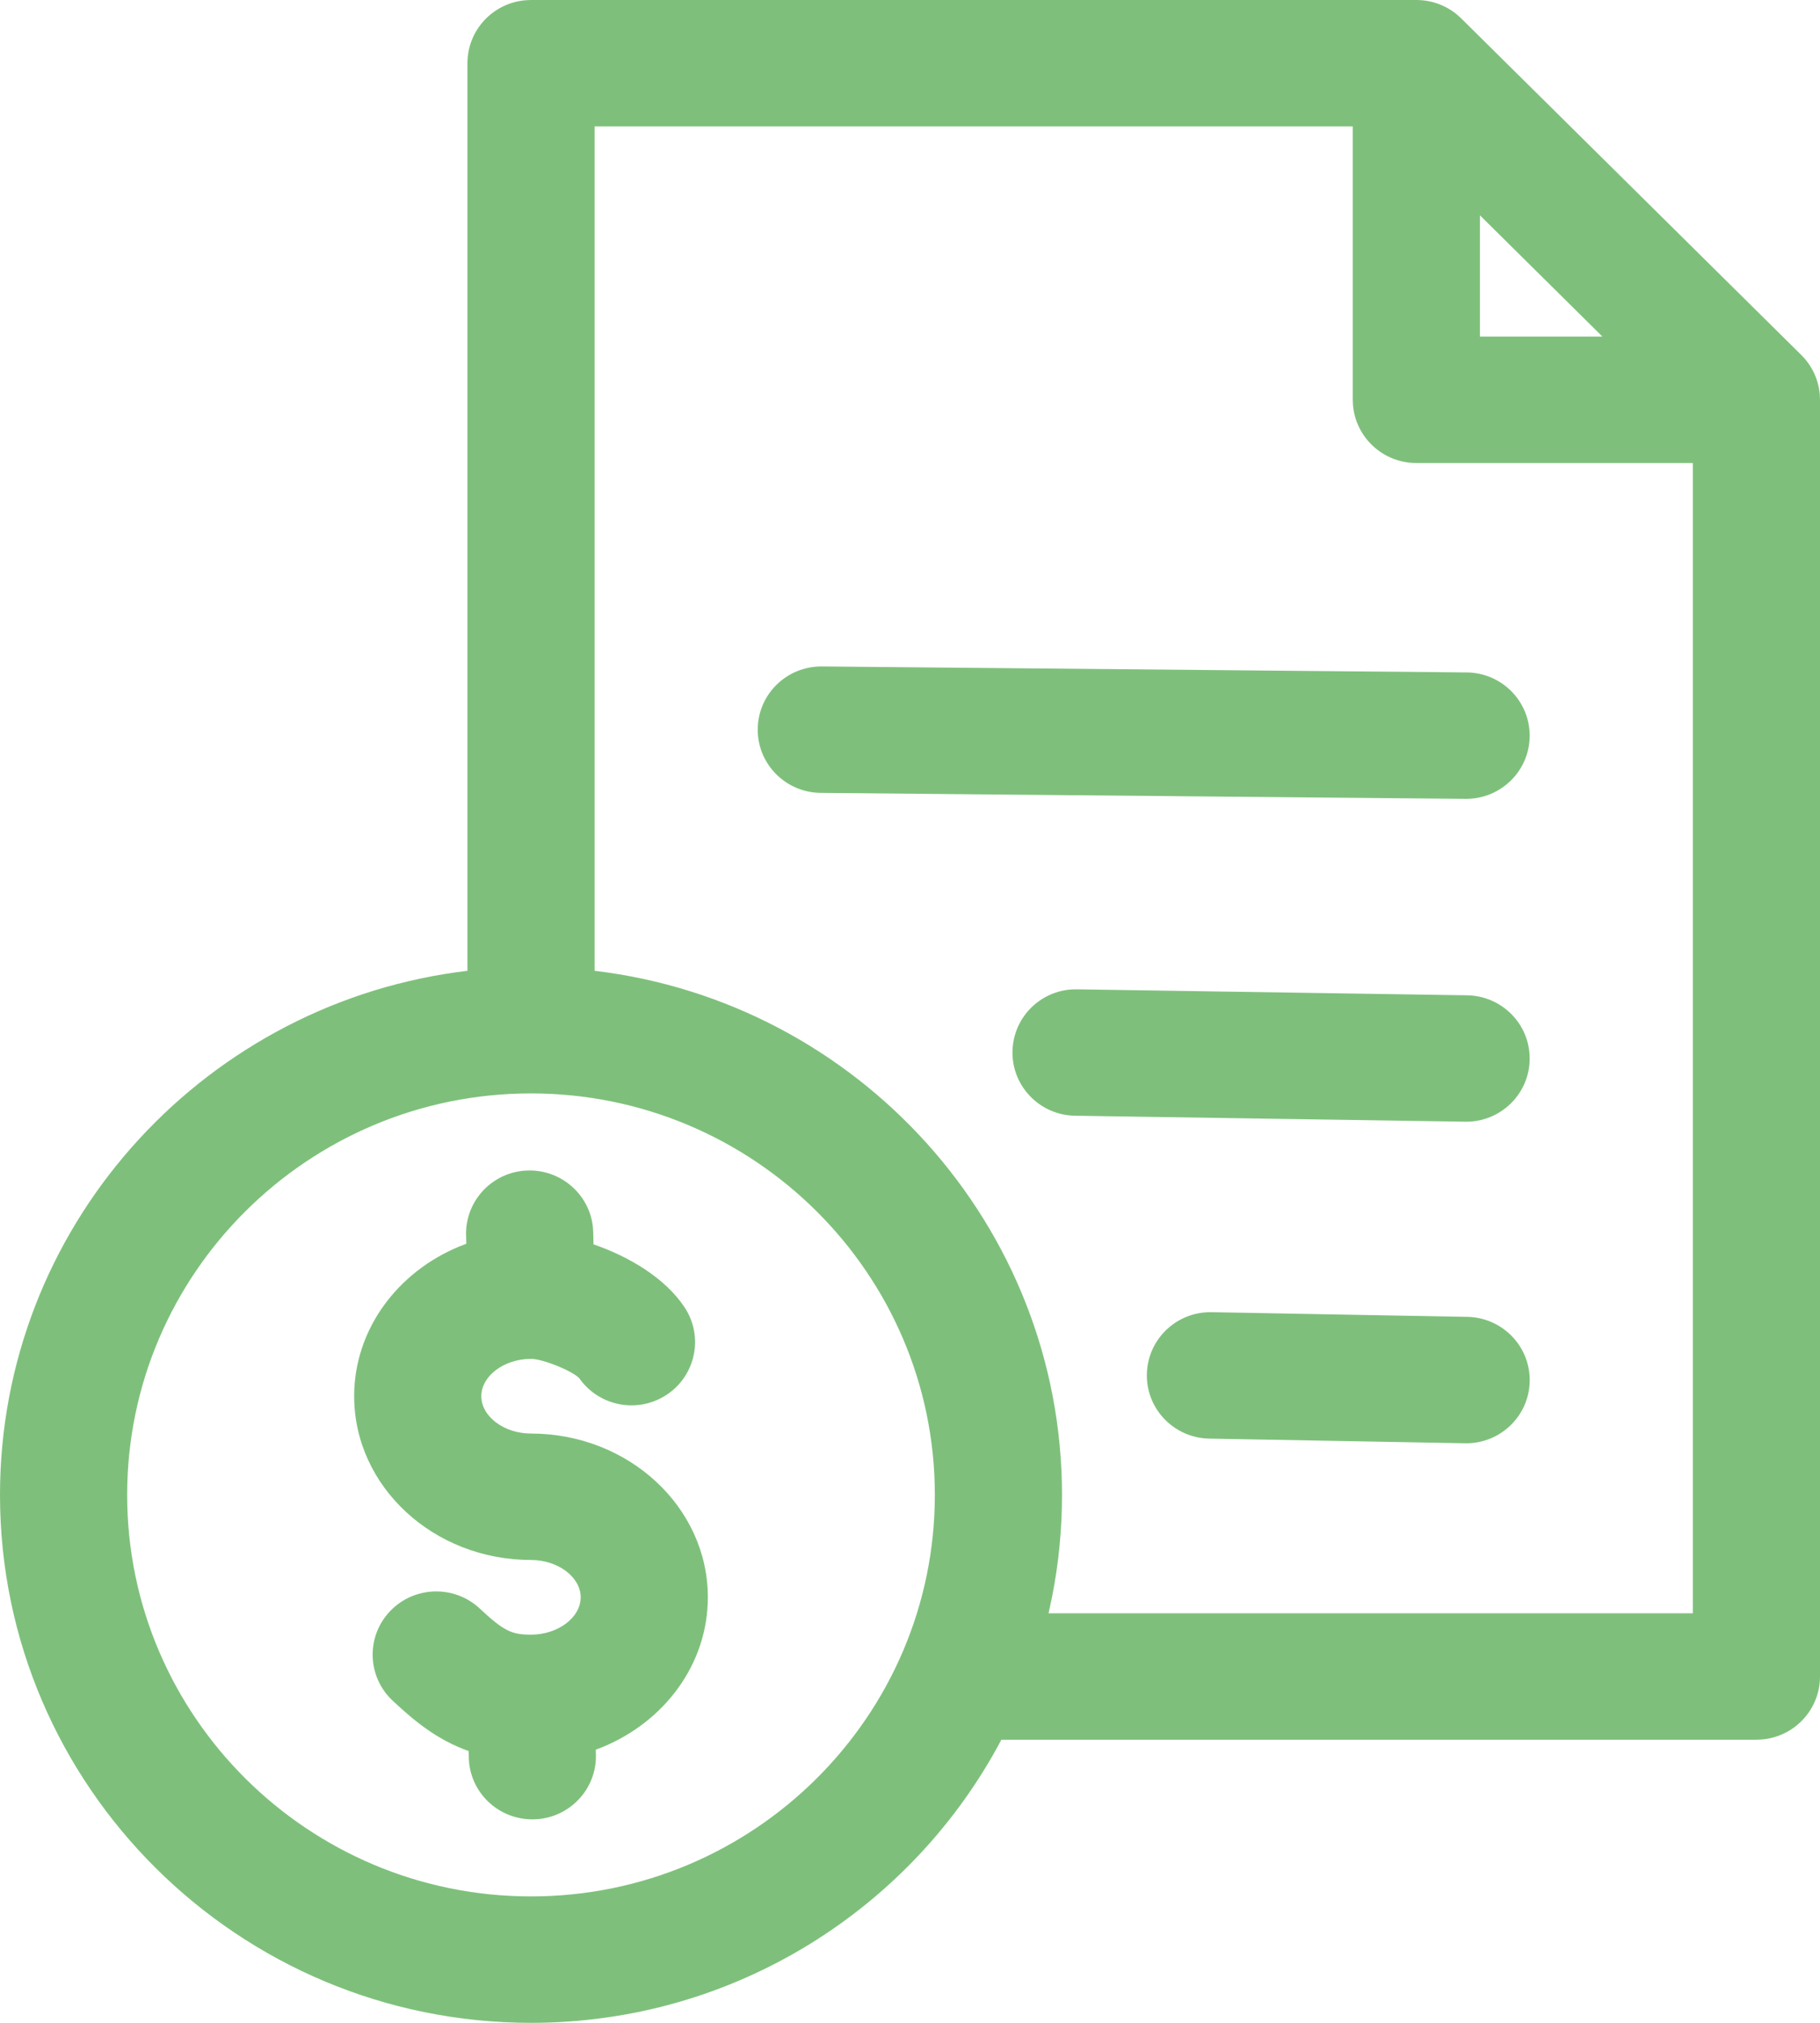 <?xml version="1.0" encoding="UTF-8"?> <svg xmlns="http://www.w3.org/2000/svg" xmlns:xlink="http://www.w3.org/1999/xlink" width="54px" height="60px" viewBox="0 0 54 60" version="1.1"><title>42FA1996-CEF6-416D-84A1-2AF0CDE22982@1x</title><g id="Pages" stroke="none" stroke-width="1" fill="none" fill-rule="evenodd"><g id="Savings" transform="translate(-1035, -1413)" fill="#7EC07B"><g id="2" transform="translate(975, 1383)"><g id="Icon---Liquid-Certificate" transform="translate(60, 30)"><path d="M42.024,0 C42.468,0 42.895,0.155 43.233,0.435 L43.355,0.546 L53.445,10.53 C53.761,10.843 53.954,11.255 53.993,11.694 L54,11.859 L54,49.727 C54,50.713 53.234,51.522 52.261,51.596 L52.114,51.602 L29.711,51.602 C27.073,56.59 21.807,60 15.755,60 C7.068,60 0,52.975 0,44.341 C0,36.454 5.897,29.911 13.54,28.838 L13.869,28.795 L13.869,1.875 C13.869,0.888 14.635,0.08 15.608,0.006 L15.755,0 L42.024,0 Z M15.755,32.432 C9.148,32.432 3.773,37.774 3.773,44.341 C3.773,50.908 9.148,56.25 15.755,56.25 C22.362,56.25 27.737,50.907 27.737,44.341 C27.737,37.774 22.362,32.432 15.755,32.432 Z M15.67,34.718 C16.659,34.696 17.493,35.436 17.592,36.402 L17.601,36.548 L17.61,36.909 C18.655,37.269 19.731,37.9 20.313,38.779 C20.885,39.645 20.643,40.807 19.772,41.376 C18.914,41.937 17.765,41.711 17.184,40.875 C16.951,40.647 16.099,40.306 15.755,40.306 C14.956,40.306 14.281,40.813 14.281,41.413 C14.281,42.014 14.956,42.521 15.755,42.521 C18.648,42.521 21.002,44.7 21.002,47.378 C21.002,49.356 19.719,51.06 17.883,51.818 L17.677,51.898 L17.681,52.044 C17.705,53.03 16.959,53.857 15.988,53.955 L15.841,53.964 L15.794,53.964 C14.824,53.964 14.018,53.234 13.919,52.287 L13.909,52.135 L13.904,51.938 C12.956,51.602 12.272,51.027 11.649,50.443 C10.891,49.732 10.856,48.545 11.571,47.792 C12.286,47.039 13.48,47.004 14.238,47.715 C14.963,48.395 15.2,48.486 15.755,48.486 C16.554,48.486 17.229,47.979 17.229,47.378 C17.229,46.778 16.554,46.271 15.755,46.271 C12.862,46.271 10.508,44.092 10.508,41.413 C10.508,39.436 11.792,37.729 13.629,36.972 L13.835,36.892 L13.829,36.637 C13.804,35.602 14.628,34.742 15.67,34.718 Z M40.137,3.75 L17.642,3.75 L17.642,28.795 C25.443,29.724 31.51,36.341 31.51,44.341 C31.51,45.376 31.409,46.387 31.215,47.365 L31.111,47.852 L50.227,47.852 L50.227,13.734 L42.024,13.734 C41.032,13.734 40.218,12.972 40.143,12.005 L40.137,11.859 L40.137,3.75 Z M35.949,38.921 L43.535,39.06 C44.565,39.079 45.386,39.914 45.387,40.933 L45.387,40.933 L45.387,40.969 C45.368,41.993 44.527,42.81 43.501,42.81 C43.489,42.81 43.478,42.81 43.466,42.809 L43.466,42.809 L35.879,42.671 C34.85,42.652 34.028,41.817 34.027,40.798 C34.027,40.786 34.027,40.774 34.028,40.761 C34.047,39.738 34.887,38.921 35.913,38.921 L35.913,38.921 L35.949,38.921 Z M31.956,29.345 L43.529,29.522 C44.561,29.538 45.386,30.374 45.386,31.395 L45.386,31.395 L45.386,31.426 C45.37,32.451 44.529,33.272 43.5,33.272 C43.491,33.272 43.481,33.272 43.471,33.271 L43.471,33.271 L31.898,33.094 C30.866,33.078 30.041,32.242 30.04,31.221 C30.04,31.211 30.04,31.201 30.041,31.191 C30.057,30.155 30.911,29.326 31.956,29.345 L31.956,29.345 Z M24.386,19.768 L43.517,19.945 C44.553,19.955 45.386,20.792 45.386,21.82 L45.386,21.82 L45.386,21.838 C45.377,22.867 44.534,23.695 43.5,23.695 L43.5,23.695 L43.482,23.695 L24.351,23.518 C23.315,23.508 22.482,22.671 22.482,21.644 L22.482,21.644 L22.482,21.626 C22.492,20.596 23.334,19.768 24.368,19.768 L24.368,19.768 L24.386,19.768 Z M43.91,6.387 L43.91,9.984 L47.545,9.984 L43.91,6.387 Z" id="Vectors"></path></g></g></g></g></svg> 